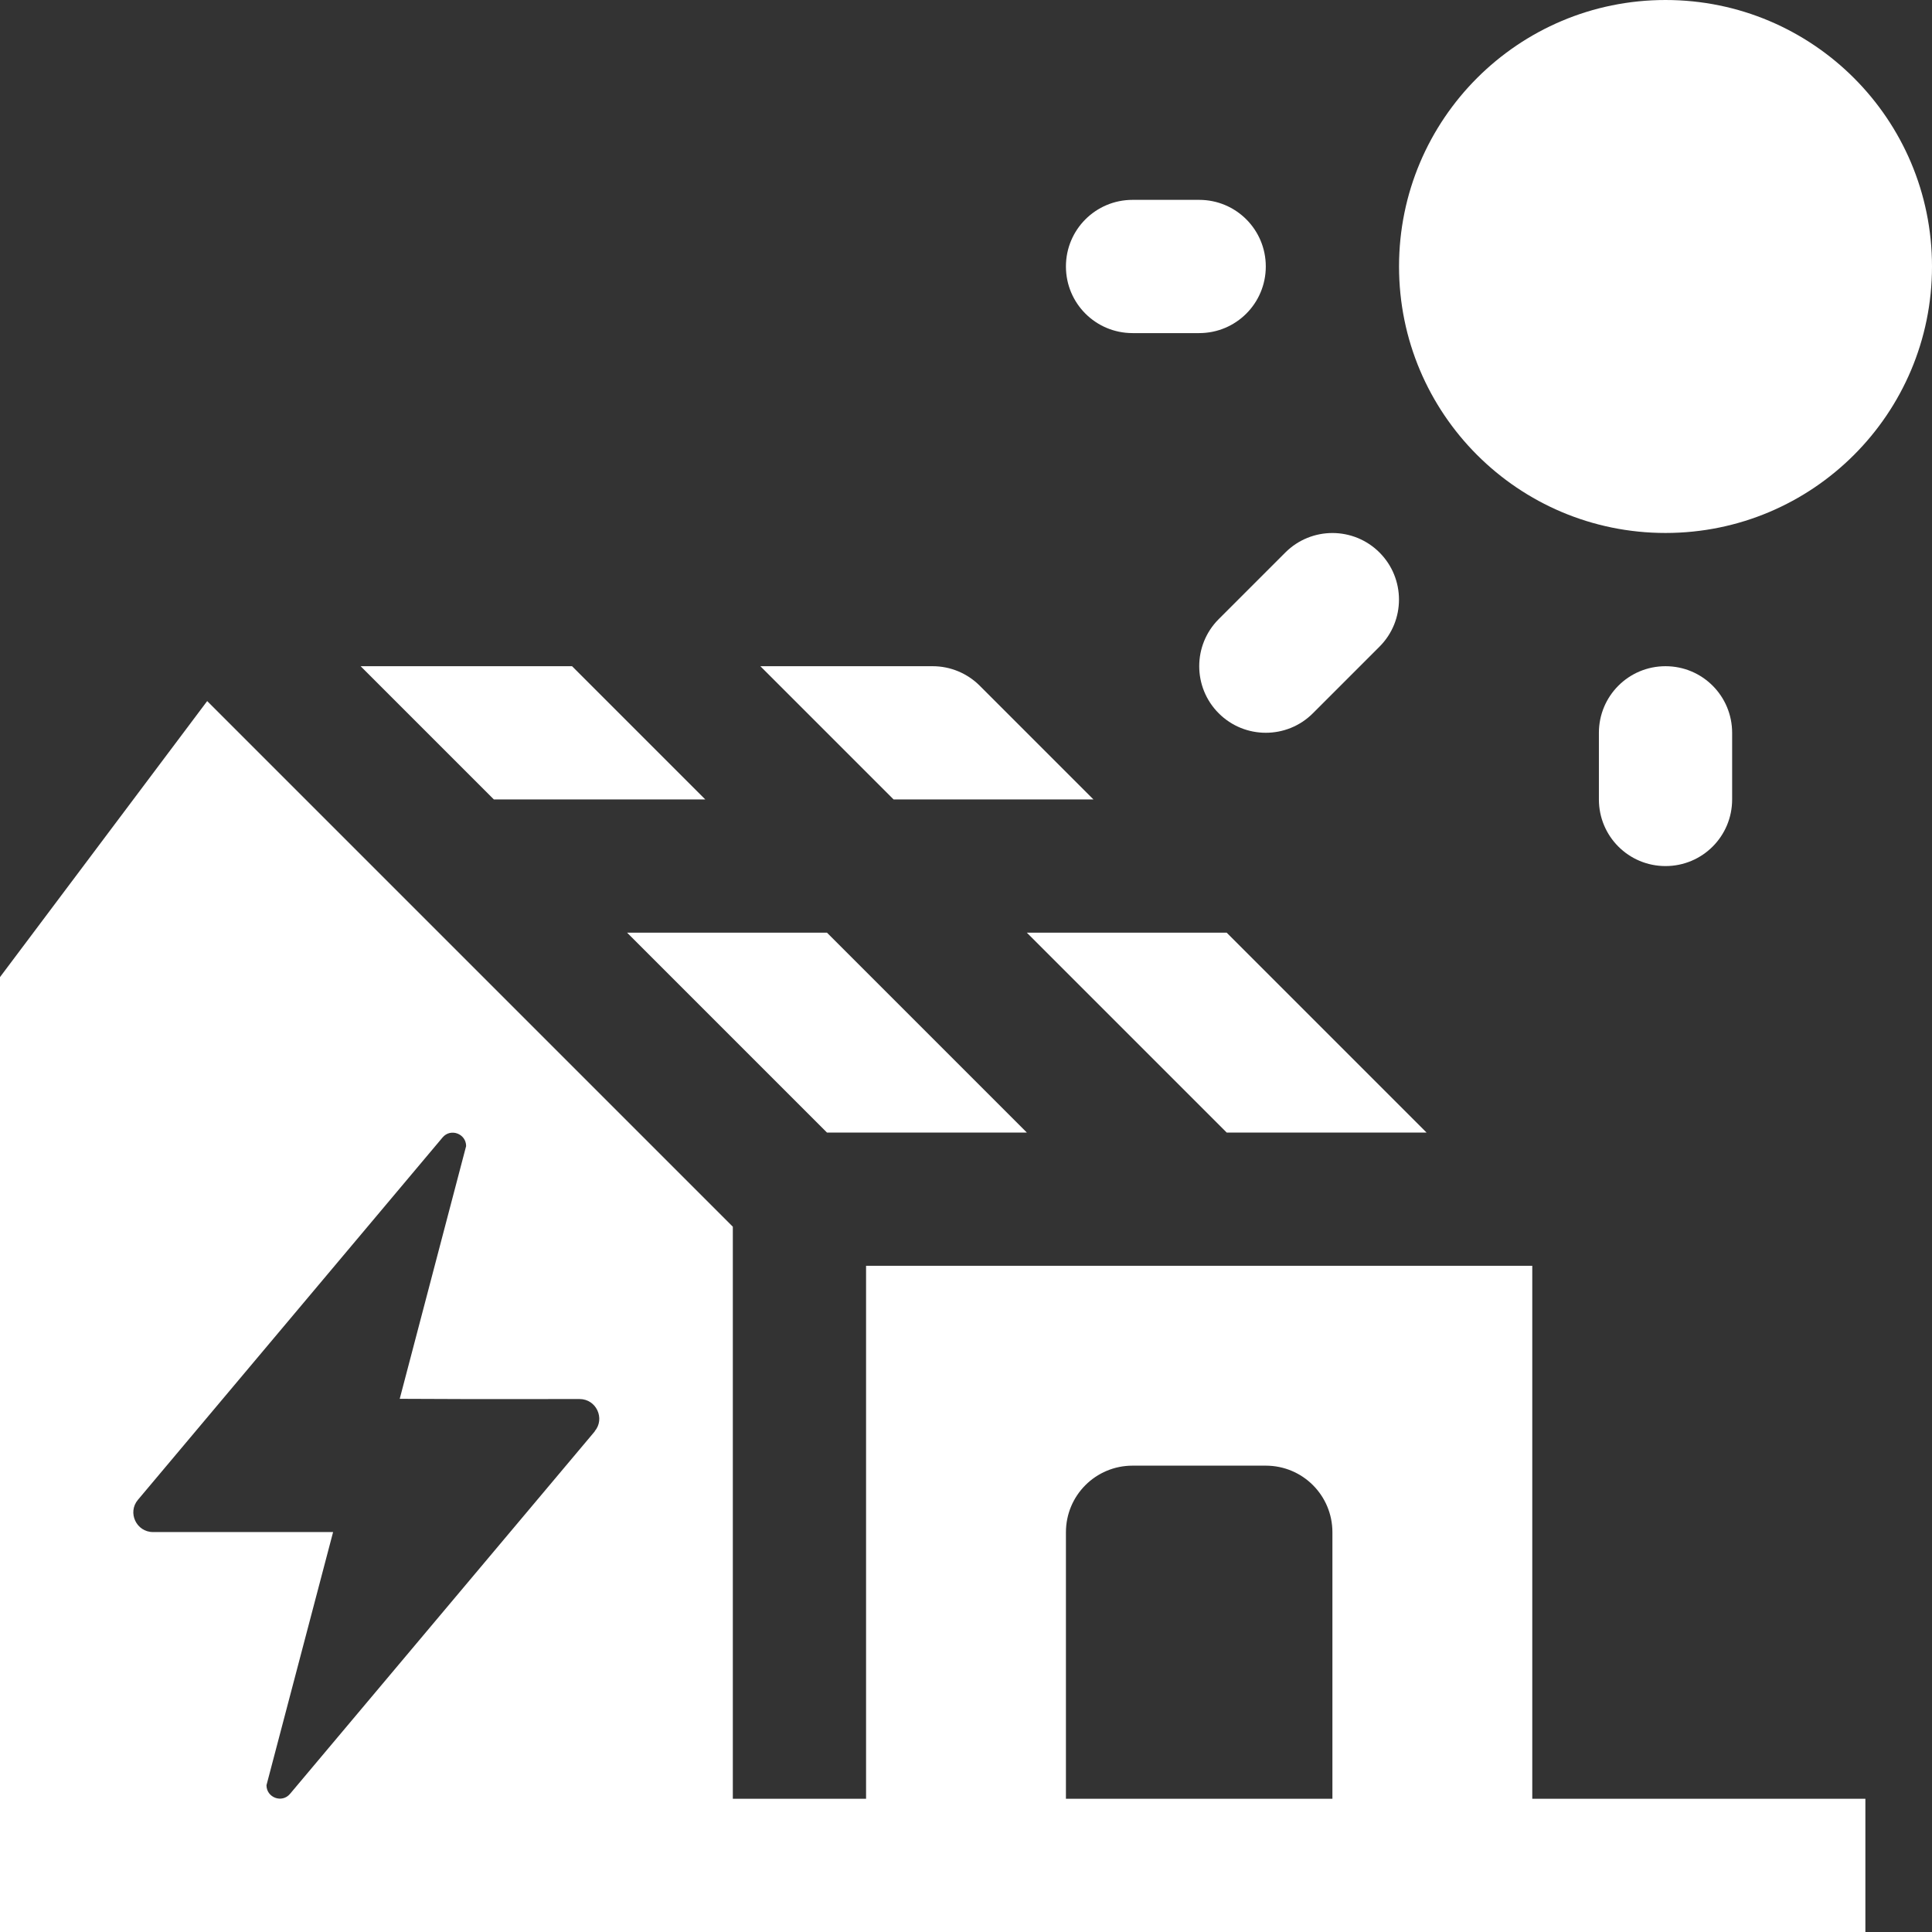 <?xml version="1.0" encoding="UTF-8"?>
<svg id="Calque_2" data-name="Calque 2" xmlns="http://www.w3.org/2000/svg" viewBox="0 0 87 87">
  <rect x="0" y="0" width="87" height="87" fill="#333333" stroke="none"/>
  <defs>
    <style>
      .cls-1 {
        fill: #fff;
      }
    </style>
  </defs>
  <g id="Calque_1-2" data-name="Calque 1">
    <g>
      <path class="cls-1" d="M63,12c0-6.63,5.37-12,12-12s12,5.37,12,12-5.37,12-12,12-12-5.37-12-12Z"/>
      <path class="cls-1" d="M75,30c1.66,0,3,1.34,3,3v3c0,1.66-1.34,3-3,3s-3-1.34-3-3v-3c0-1.66,1.34-3,3-3Z"/>
      <path class="cls-1" d="M54.88,27.88l3-3c1.17-1.17,3.07-1.17,4.24,0s1.17,3.07,0,4.24l-3,3c-1.17,1.17-3.07,1.17-4.24,0s-1.17-3.07,0-4.24Z"/>
      <path class="cls-1" d="M48,12c0-1.66,1.34-3,3-3h3c1.66,0,3,1.34,3,3s-1.34,3-3,3h-3c-1.66,0-3-1.34-3-3Z"/>
      <path class="cls-1" d="M69,57h-30v24h-6v-25.76L9.33,31.57,0,44v43h84v-6h-15v-24ZM26.78,64.46l-13.72,16.32c-.36.43-1.06.17-1.06-.39l3-11.4s-1.97,0-8.11,0c-.75,0-1.16-.88-.68-1.45l13.72-16.32c.36-.43,1.06-.17,1.06.39l-2.99,11.38c3.78.02,1.96.01,8.1.01.75,0,1.16.88.68,1.45ZM60,81h-12v-12c0-1.66,1.34-3,3-3h6c1.66,0,3,1.34,3,3v12Z"/>
      <path class="cls-1" d="M37.24,42l9,9c-.85,0-8.16,0-9,0l-9-9h9Z"/>
      <path class="cls-1" d="M55.24,42l9,9c-.85,0-8.16,0-9,0l-9-9h9Z"/>
      <path class="cls-1" d="M22.24,36l-6-6h9.52l6,6h-9.52Z"/>
      <path class="cls-1" d="M40.24,36l-6-6h7.76c.8,0,1.56.32,2.12.88l5.12,5.12h-9Z"/>
    </g>
  </g>
</svg>